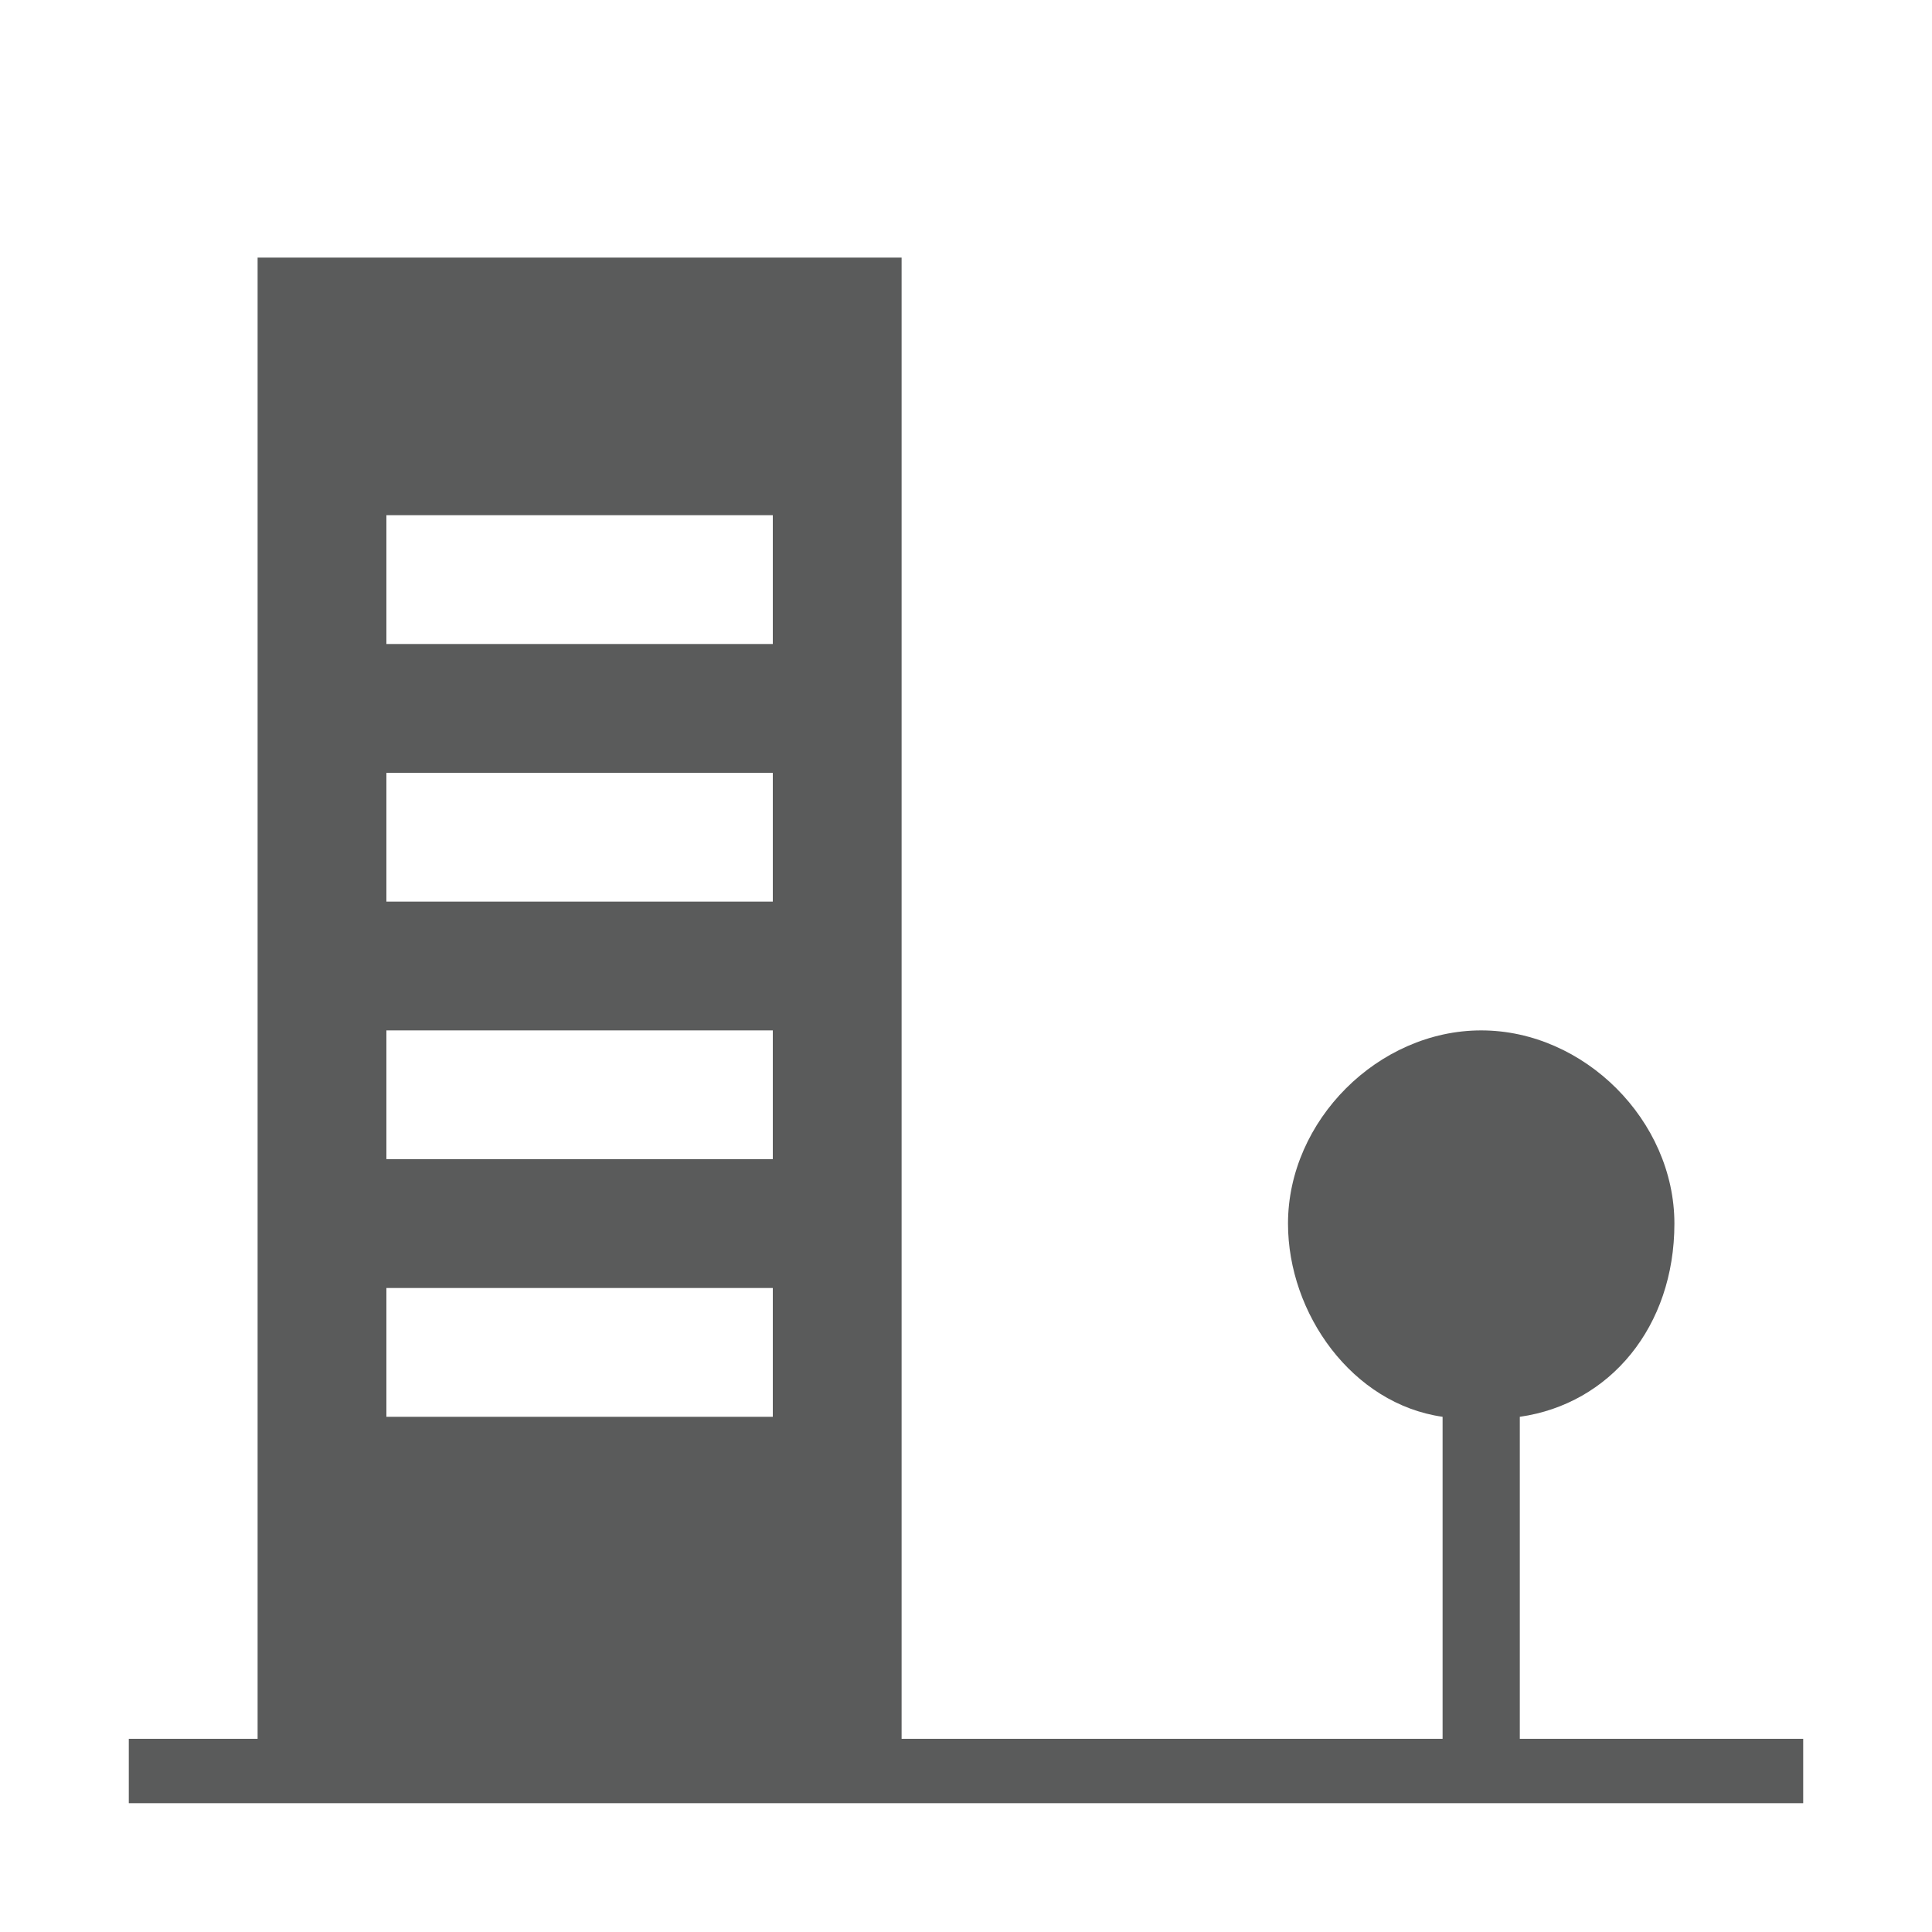 <?xml version="1.0" encoding="UTF-8"?>
<svg xmlns="http://www.w3.org/2000/svg" xmlns:xlink="http://www.w3.org/1999/xlink" width="60px" height="60px" viewBox="0 0 60 60" version="1.1">
<g id="surface1">
<path style=" stroke:none;fill-rule:nonzero;fill:#5a5b5b;fill-opacity:1;" d="M 47.199 54 L 47.199 44 C 50 43.602 52 41.199 52 38 C 52 34.801 49.199 32 46 32 C 42.801 32 40 34.801 40 38 C 40 40.801 42 43.602 44.801 44 L 44.801 54 L 28 54 L 28 8 L 8 8 L 8 54 L 4 54 L 4 56 L 56 56 L 56 54 Z M 24 44 L 12 44 L 12 40 L 24 40 Z M 24 36 L 12 36 L 12 32 L 24 32 Z M 24 28 L 12 28 L 12 24 L 24 24 Z M 24 20 L 12 20 L 12 16 L 24 16 Z M 24 20 "/>
</g>
</svg>
